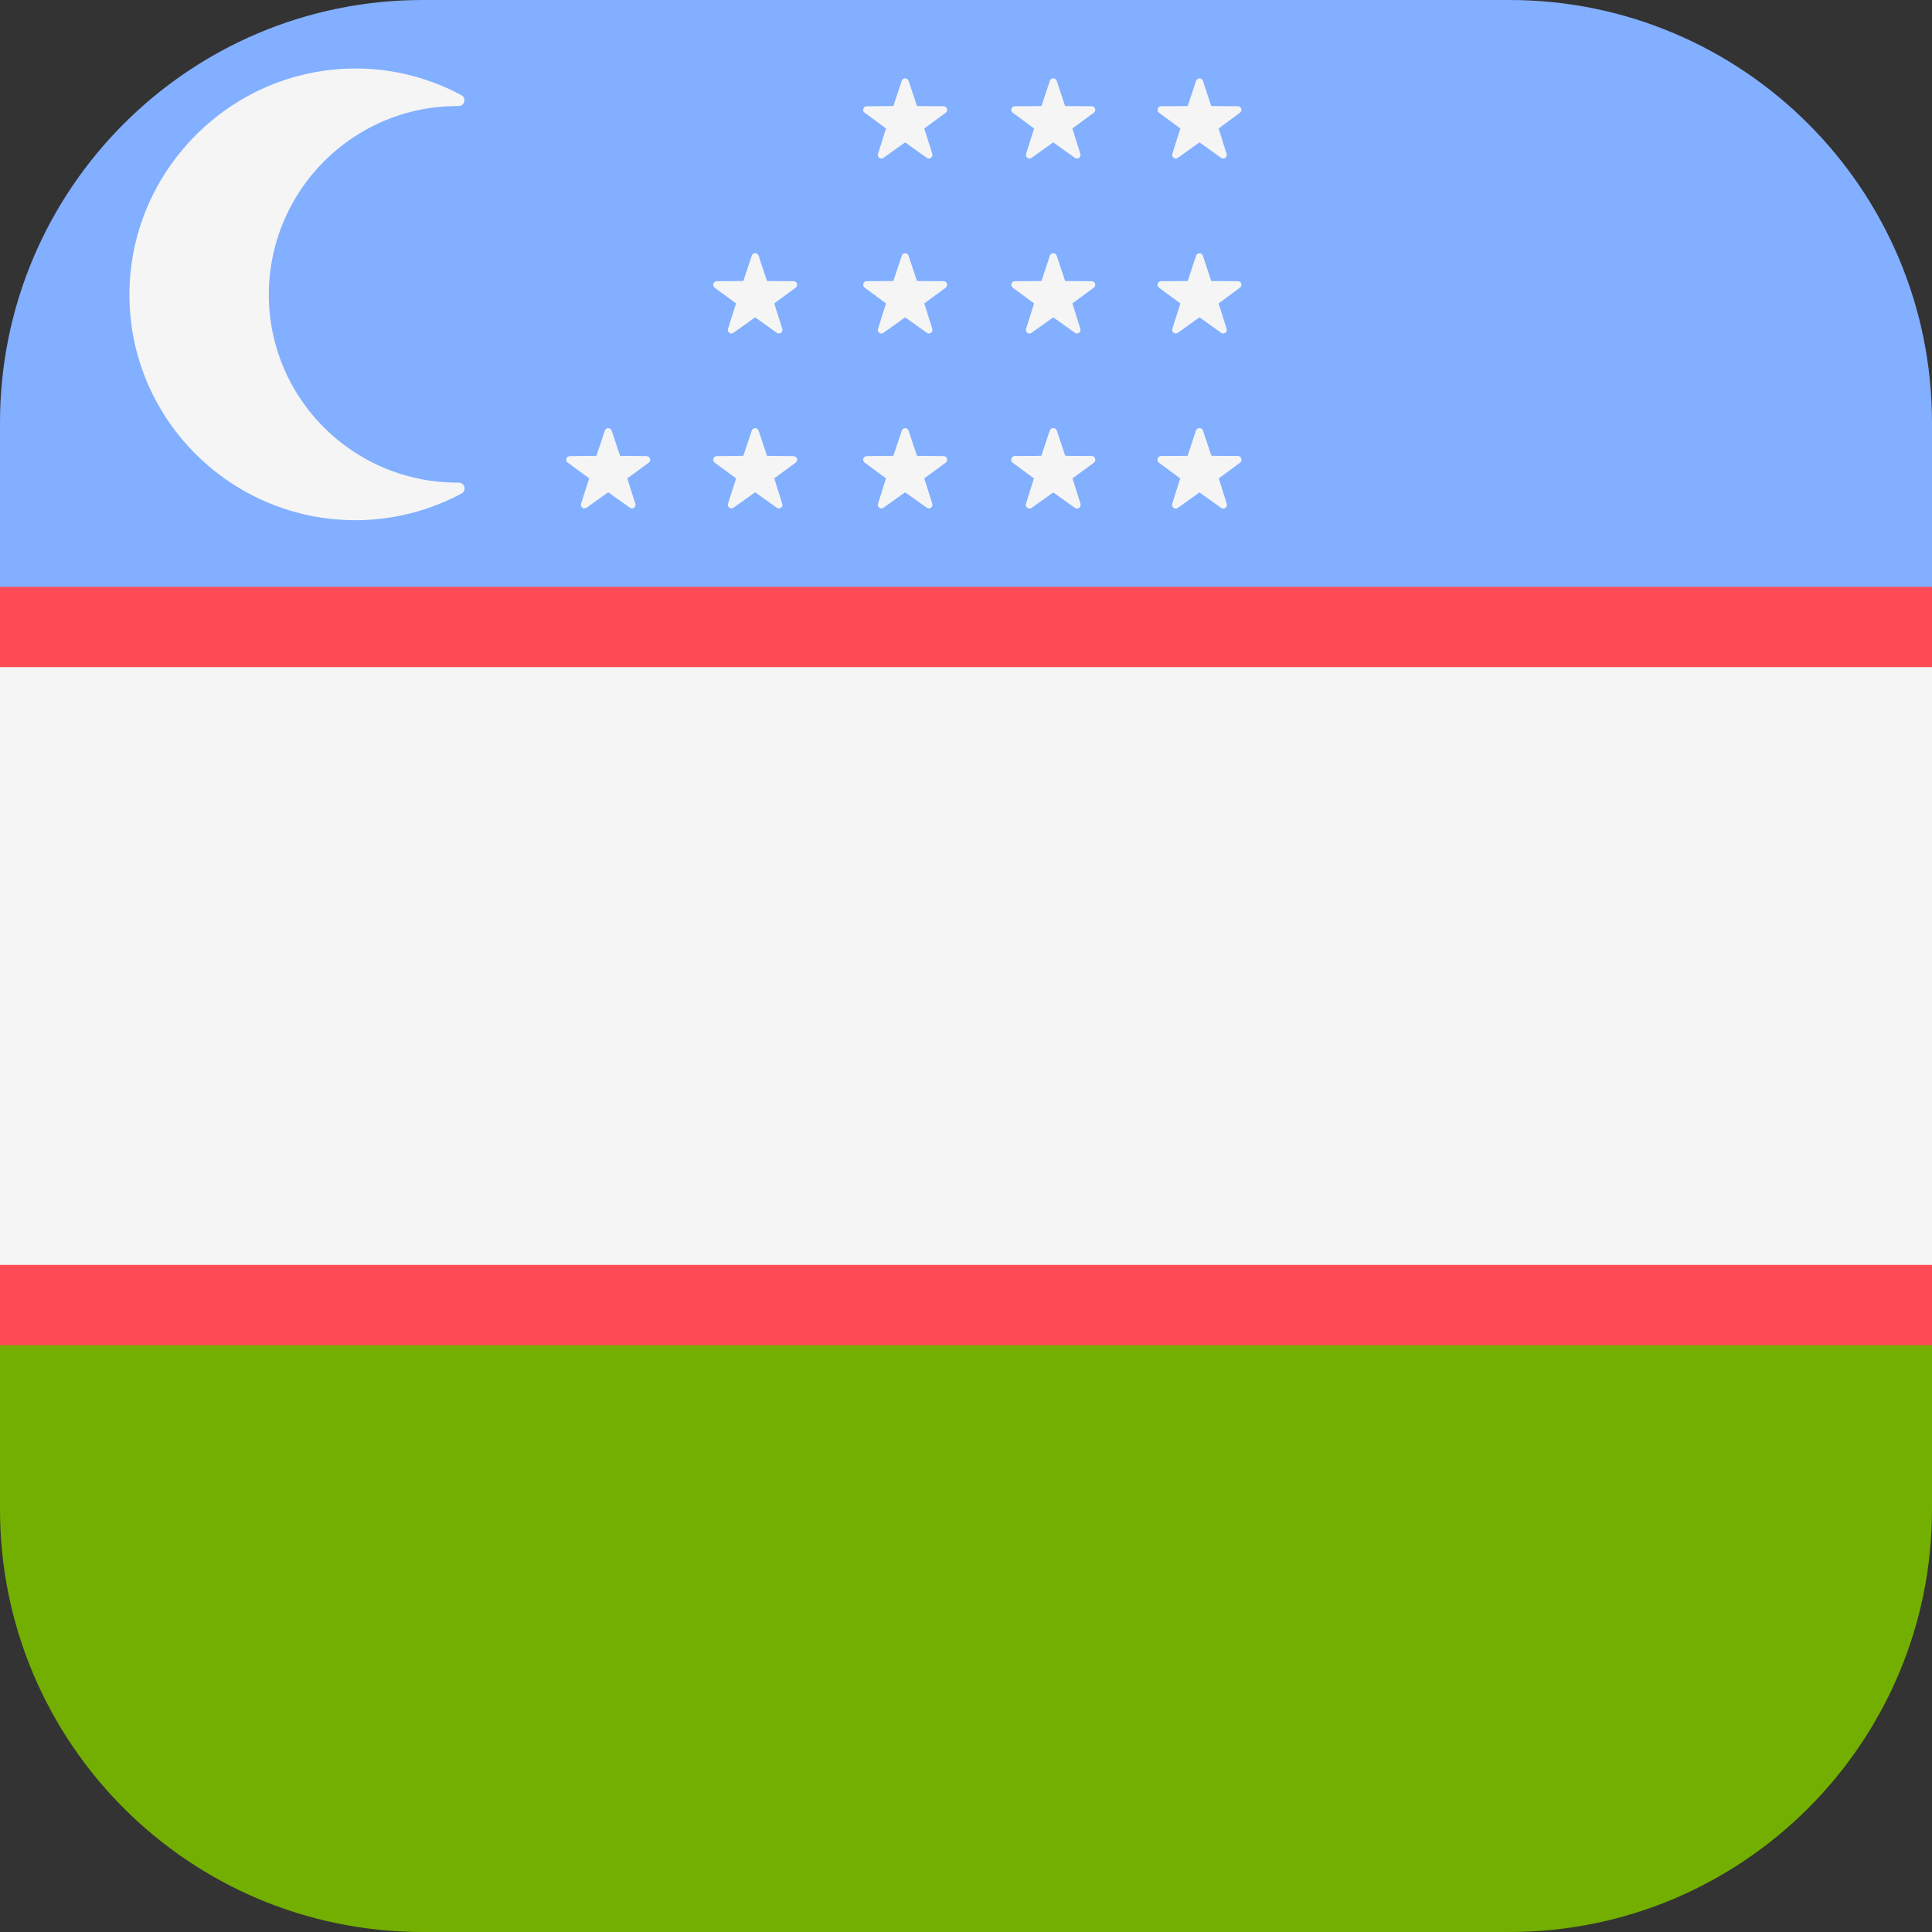 <svg width="20" height="20" viewBox="0 0 20 20" fill="none" xmlns="http://www.w3.org/2000/svg">
<rect x="0" y="0" width="20" height="20" fill="#333333" stroke="none"/>
<g clip-path="url(#clip0_168_5132)">
<path d="M15.625 0H4.375C1.959 0 0 1.959 0 4.375V6.667H20V4.375C20 1.959 18.041 0 15.625 0Z" fill="#82AFFF"/>
<path d="M0 15.625C0 18.041 1.959 20 4.375 20H15.625C18.041 20 20 18.041 20 15.625V13.333H0V15.625Z" fill="#73AF00"/>
<path d="M20 6.667H0V13.334H20V6.667Z" fill="#F5F5F5"/>
<path d="M20 6.075H0V6.906H20V6.075Z" fill="#FF4B55"/>
<path d="M20 13.094H0V13.925H20V13.094Z" fill="#FF4B55"/>
<path d="M4.734 4.996C3.656 4.996 2.783 4.125 2.783 3.051C2.783 1.973 3.656 1.098 4.734 1.098C4.738 1.098 4.742 1.098 4.746 1.098C4.81 1.099 4.832 1.015 4.776 0.985C4.444 0.807 4.065 0.706 3.663 0.709C2.374 0.719 1.326 1.787 1.34 3.076C1.353 4.352 2.397 5.385 3.68 5.385C4.077 5.385 4.45 5.284 4.778 5.109C4.833 5.079 4.811 4.995 4.748 4.996C4.743 4.996 4.738 4.996 4.734 4.996Z" fill="#F5F5F5"/>
<path d="M6.261 4.458L6.174 4.719L5.899 4.722C5.863 4.722 5.848 4.767 5.877 4.789L6.099 4.952L6.015 5.215C6.005 5.249 6.043 5.277 6.072 5.256L6.296 5.096L6.521 5.256C6.55 5.277 6.588 5.249 6.577 5.215L6.494 4.952L6.716 4.789C6.745 4.767 6.73 4.722 6.694 4.722L6.419 4.719L6.332 4.458C6.32 4.424 6.273 4.424 6.261 4.458Z" fill="#F5F5F5"/>
<path d="M7.782 4.458L7.695 4.719L7.42 4.722C7.384 4.722 7.369 4.767 7.398 4.789L7.62 4.952L7.536 5.215C7.526 5.249 7.564 5.277 7.593 5.256L7.817 5.096L8.041 5.256C8.071 5.277 8.109 5.249 8.098 5.215L8.015 4.952L8.237 4.789C8.266 4.767 8.251 4.722 8.215 4.722L7.94 4.719L7.853 4.458C7.841 4.424 7.793 4.424 7.782 4.458Z" fill="#F5F5F5"/>
<path d="M10.868 4.458L10.781 4.719L10.506 4.722C10.47 4.722 10.455 4.767 10.484 4.789L10.705 4.952L10.622 5.215C10.612 5.249 10.65 5.277 10.679 5.256L10.903 5.096L11.127 5.256C11.156 5.277 11.195 5.249 11.184 5.215L11.101 4.952L11.323 4.789C11.351 4.767 11.337 4.722 11.301 4.722L11.026 4.719L10.939 4.458C10.927 4.424 10.879 4.424 10.868 4.458Z" fill="#F5F5F5"/>
<path d="M12.382 4.458L12.295 4.719L12.019 4.722C11.984 4.722 11.969 4.767 11.998 4.789L12.219 4.952L12.136 5.215C12.125 5.249 12.164 5.277 12.193 5.256L12.417 5.096L12.641 5.256C12.67 5.277 12.709 5.249 12.698 5.215L12.615 4.952L12.836 4.789C12.865 4.767 12.85 4.722 12.815 4.722L12.539 4.719L12.452 4.458C12.441 4.424 12.393 4.424 12.382 4.458Z" fill="#F5F5F5"/>
<path d="M7.782 2.647L7.695 2.909L7.42 2.911C7.384 2.911 7.369 2.956 7.398 2.978L7.62 3.141L7.536 3.404C7.526 3.438 7.564 3.466 7.593 3.445L7.817 3.285L8.041 3.445C8.071 3.466 8.109 3.438 8.098 3.404L8.015 3.141L8.237 2.978C8.266 2.956 8.251 2.911 8.215 2.911L7.94 2.909L7.853 2.647C7.841 2.613 7.793 2.613 7.782 2.647Z" fill="#F5F5F5"/>
<path d="M9.335 2.647L9.248 2.909L8.972 2.911C8.937 2.911 8.922 2.956 8.951 2.978L9.172 3.141L9.089 3.404C9.078 3.438 9.117 3.466 9.146 3.445L9.37 3.285L9.594 3.445C9.623 3.466 9.662 3.438 9.651 3.404L9.568 3.141L9.79 2.978C9.818 2.956 9.804 2.911 9.768 2.911L9.493 2.909L9.405 2.647C9.394 2.613 9.346 2.613 9.335 2.647Z" fill="#F5F5F5"/>
<path d="M10.868 2.647L10.781 2.909L10.506 2.911C10.47 2.911 10.455 2.956 10.484 2.978L10.705 3.141L10.622 3.404C10.612 3.438 10.65 3.466 10.679 3.445L10.903 3.285L11.127 3.445C11.156 3.466 11.195 3.438 11.184 3.404L11.101 3.141L11.323 2.978C11.351 2.956 11.337 2.911 11.301 2.911L11.026 2.909L10.939 2.647C10.927 2.613 10.879 2.613 10.868 2.647Z" fill="#F5F5F5"/>
<path d="M12.382 2.647L12.295 2.909L12.019 2.911C11.984 2.911 11.969 2.956 11.998 2.978L12.219 3.141L12.136 3.404C12.125 3.438 12.164 3.466 12.193 3.445L12.417 3.285L12.641 3.445C12.67 3.466 12.709 3.438 12.698 3.404L12.615 3.141L12.836 2.978C12.865 2.956 12.85 2.911 12.815 2.911L12.539 2.909L12.452 2.647C12.441 2.613 12.393 2.613 12.382 2.647Z" fill="#F5F5F5"/>
<path d="M9.335 4.458L9.248 4.719L8.972 4.722C8.937 4.722 8.922 4.767 8.951 4.789L9.172 4.952L9.089 5.215C9.078 5.249 9.117 5.277 9.146 5.256L9.37 5.096L9.594 5.256C9.623 5.277 9.662 5.249 9.651 5.215L9.568 4.952L9.79 4.789C9.818 4.767 9.804 4.722 9.768 4.722L9.493 4.719L9.405 4.458C9.394 4.424 9.346 4.424 9.335 4.458Z" fill="#F5F5F5"/>
<path d="M9.335 0.836L9.248 1.098L8.972 1.1C8.937 1.1 8.922 1.146 8.951 1.167L9.172 1.33L9.089 1.593C9.078 1.627 9.117 1.655 9.146 1.634L9.37 1.474L9.594 1.634C9.623 1.655 9.662 1.627 9.651 1.593L9.568 1.33L9.79 1.167C9.818 1.146 9.804 1.1 9.768 1.1L9.493 1.098L9.405 0.836C9.394 0.803 9.346 0.803 9.335 0.836Z" fill="#F5F5F5"/>
<path d="M10.868 4.458L10.781 4.719L10.506 4.722C10.47 4.722 10.455 4.767 10.484 4.789L10.705 4.952L10.622 5.215C10.612 5.249 10.65 5.277 10.679 5.256L10.903 5.096L11.127 5.256C11.156 5.277 11.195 5.249 11.184 5.215L11.101 4.952L11.323 4.789C11.351 4.767 11.337 4.722 11.301 4.722L11.026 4.719L10.939 4.458C10.927 4.424 10.879 4.424 10.868 4.458Z" fill="#F5F5F5"/>
<path d="M12.382 4.458L12.295 4.719L12.019 4.722C11.984 4.722 11.969 4.767 11.998 4.789L12.219 4.952L12.136 5.215C12.125 5.249 12.164 5.277 12.193 5.256L12.417 5.096L12.641 5.256C12.67 5.277 12.709 5.249 12.698 5.215L12.615 4.952L12.836 4.789C12.865 4.767 12.85 4.722 12.815 4.722L12.539 4.719L12.452 4.458C12.441 4.424 12.393 4.424 12.382 4.458Z" fill="#F5F5F5"/>
<path d="M10.868 0.836L10.781 1.098L10.506 1.1C10.47 1.1 10.455 1.146 10.484 1.167L10.705 1.33L10.622 1.593C10.612 1.627 10.65 1.655 10.679 1.634L10.903 1.474L11.127 1.634C11.156 1.655 11.195 1.627 11.184 1.593L11.101 1.33L11.323 1.167C11.351 1.146 11.337 1.1 11.301 1.1L11.026 1.098L10.939 0.836C10.927 0.803 10.879 0.803 10.868 0.836Z" fill="#F5F5F5"/>
<path d="M12.382 0.836L12.295 1.098L12.019 1.1C11.984 1.1 11.969 1.146 11.998 1.167L12.219 1.33L12.136 1.593C12.125 1.627 12.164 1.655 12.193 1.634L12.417 1.474L12.641 1.634C12.67 1.655 12.709 1.627 12.698 1.593L12.615 1.33L12.836 1.167C12.865 1.146 12.85 1.1 12.815 1.1L12.539 1.098L12.452 0.836C12.441 0.803 12.393 0.803 12.382 0.836Z" fill="#F5F5F5"/>
</g>
<defs>
<clipPath id="clip0_168_5132">
<rect width="20" height="20" fill="white"/>
</clipPath>
</defs>
</svg>
